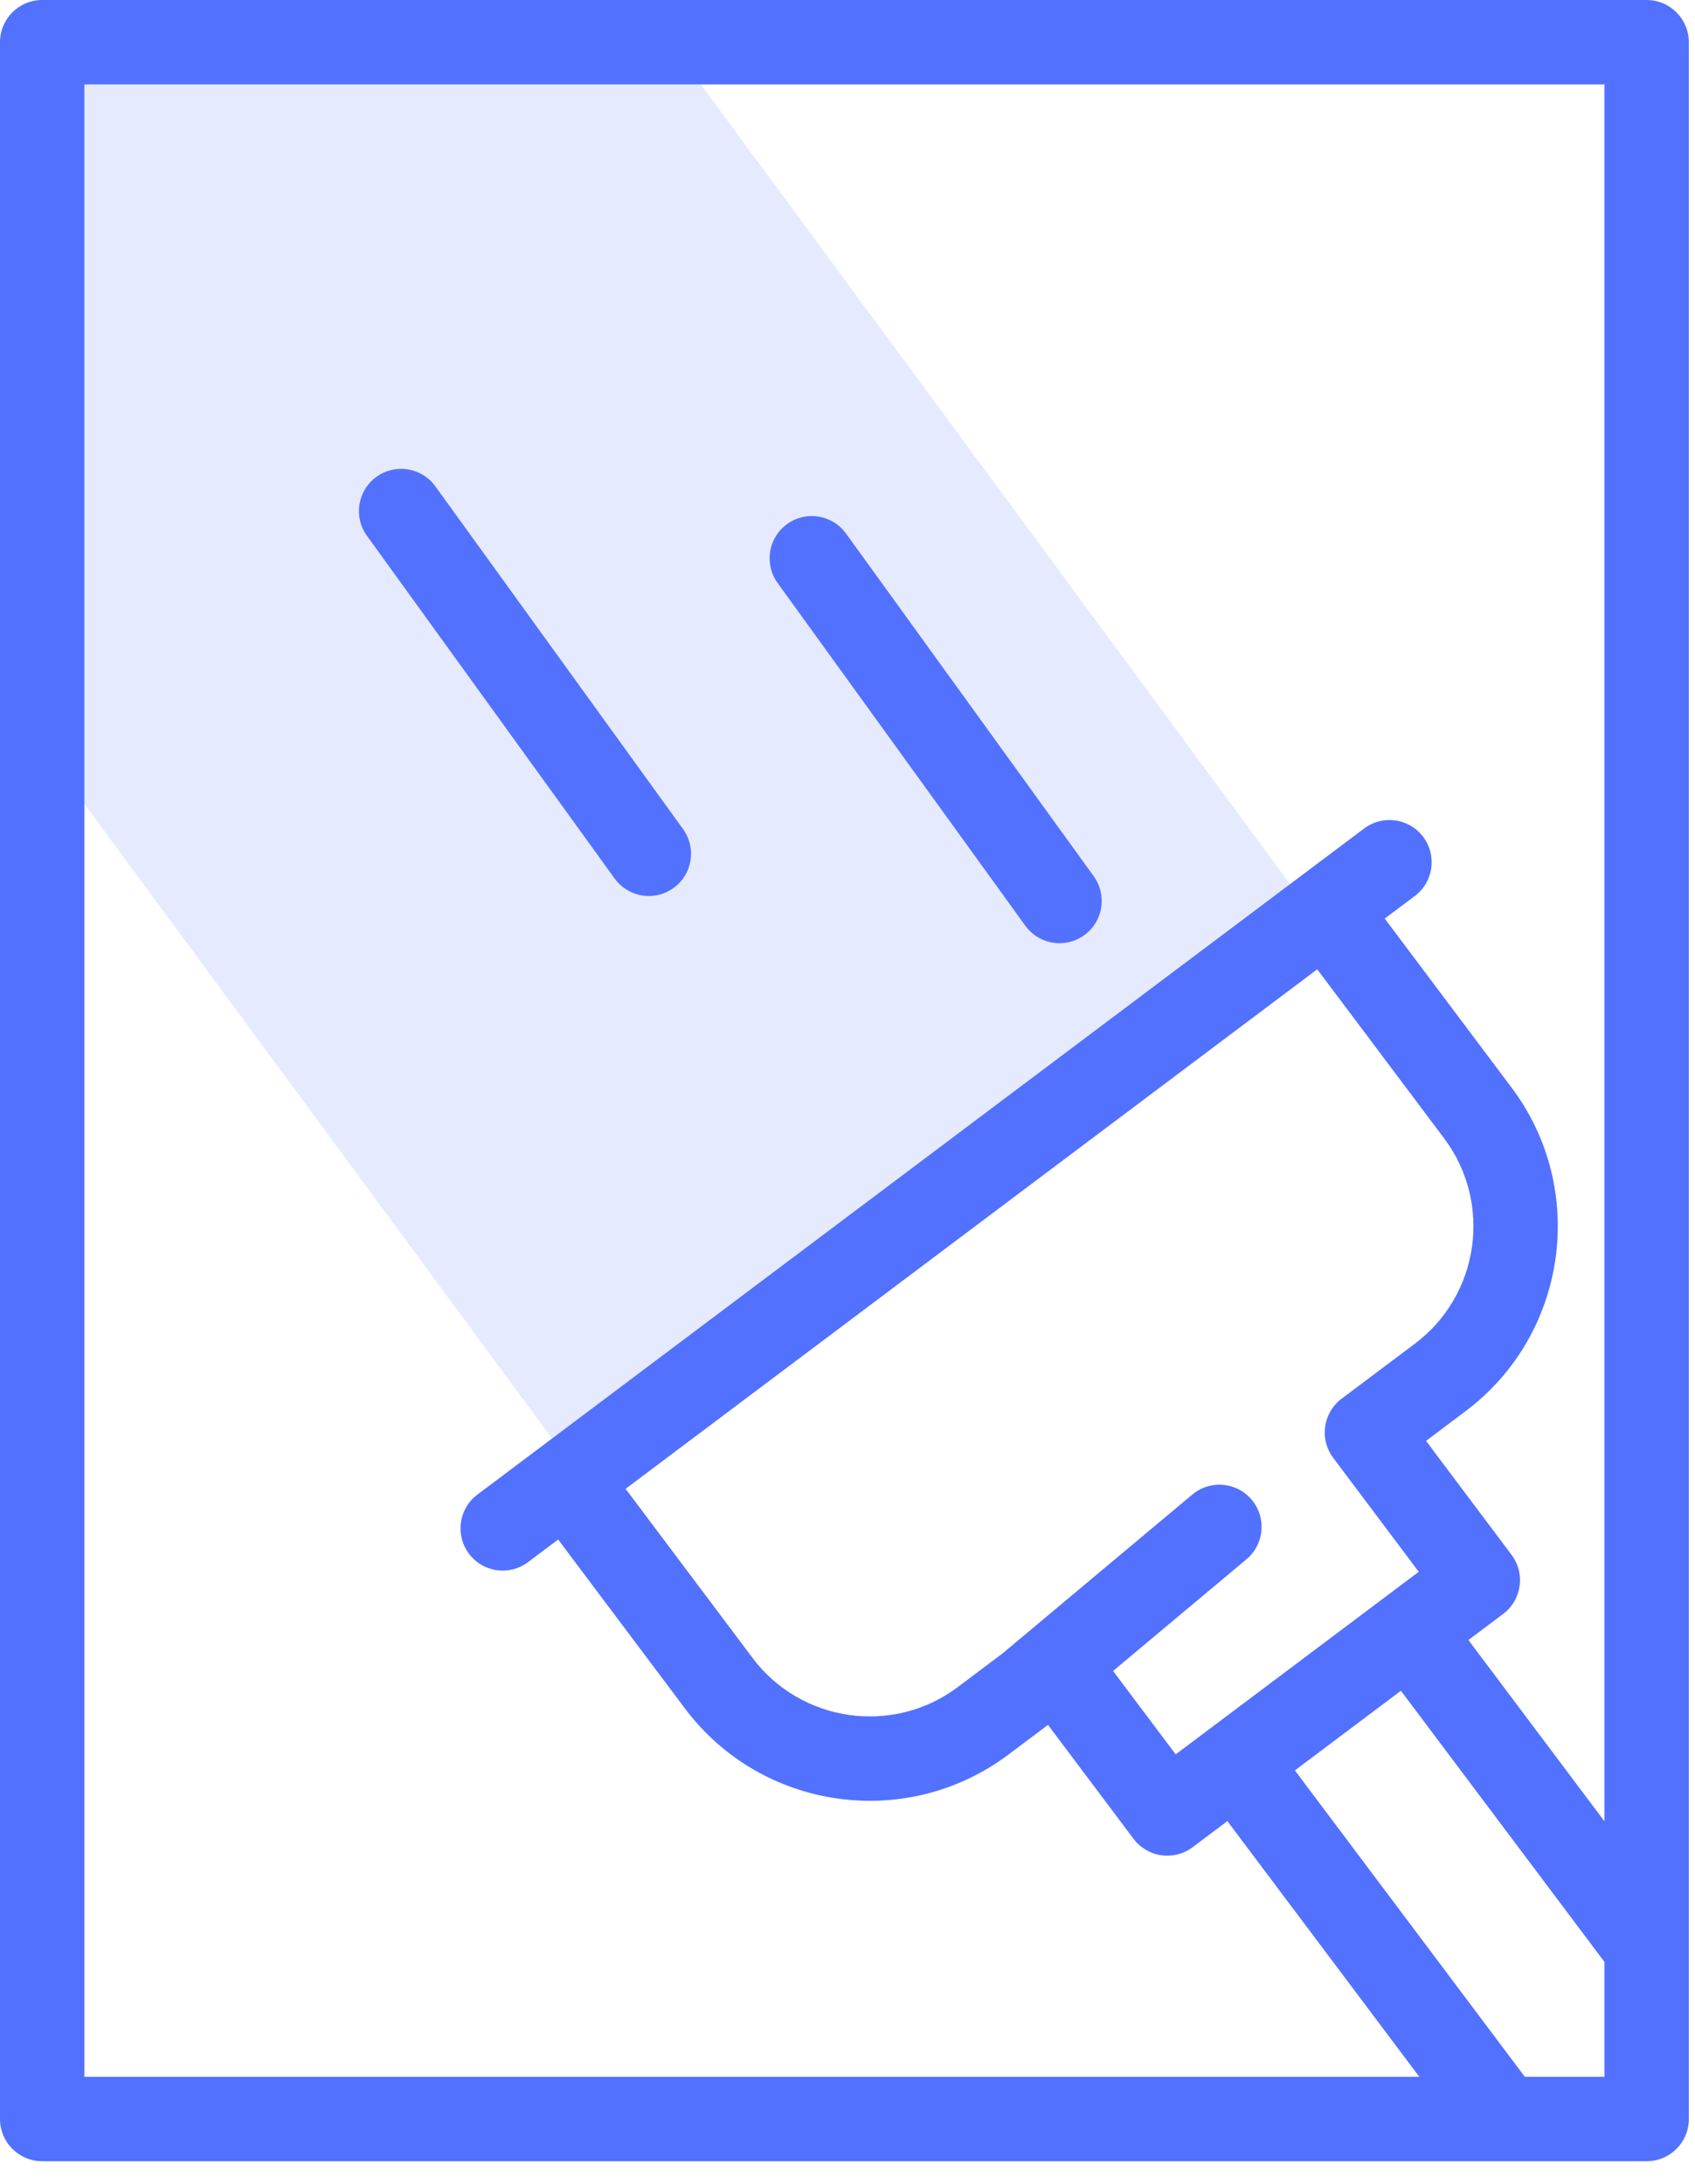 <svg xmlns="http://www.w3.org/2000/svg" width="66" height="85" viewBox="0 0 66 85" fill="none"><path d="M1.643 1.643V29.062L22.47 57.315L51.208 35.736L26.076 1.643H1.643Z" fill="#5271FF" fill-opacity="0.15"></path><path d="M65.76 75.805V1.643C65.76 0.736 65.024 0 64.117 0H1.643C0.736 0 0 0.736 0 1.643V82.479C0 83.386 0.736 84.122 1.643 84.122H58.543C58.547 84.122 58.551 84.122 58.555 84.122C58.56 84.122 58.566 84.122 58.571 84.122H64.117C65.024 84.122 65.76 83.386 65.76 82.479V75.818C65.76 75.814 65.76 75.809 65.76 75.805ZM3.286 3.286H62.474V70.89L57.177 63.836L58.53 62.819C59.256 62.275 59.402 61.245 58.857 60.519L55.527 56.084L57.068 54.926C61.033 51.949 61.837 46.3 58.859 42.334L53.919 35.754L55.09 34.875C55.816 34.33 55.962 33.3 55.417 32.574C54.872 31.849 53.842 31.702 53.117 32.247L18.588 58.175C17.862 58.72 17.716 59.75 18.261 60.476C18.584 60.906 19.077 61.132 19.576 61.132C19.919 61.132 20.265 61.025 20.561 60.803L21.733 59.923L26.674 66.503C29.651 70.469 35.3 71.272 39.266 68.294L40.807 67.137L44.138 71.573C44.399 71.921 44.789 72.151 45.22 72.213C45.297 72.224 45.374 72.229 45.452 72.229C45.805 72.229 46.152 72.115 46.438 71.9L47.792 70.883L55.265 80.836H3.286V3.286ZM45.779 68.286L43.341 65.039L48.536 60.691C49.232 60.109 49.324 59.073 48.741 58.377C48.159 57.681 47.123 57.589 46.427 58.172L39.038 64.356L37.293 65.667C34.776 67.557 31.191 67.047 29.301 64.53L24.36 57.95L51.291 37.728L56.231 44.307C58.121 46.824 57.611 50.409 55.095 52.299L52.239 54.443C51.514 54.988 51.367 56.018 51.912 56.743L55.243 61.179L45.779 68.286ZM59.374 80.836L50.42 68.91L54.549 65.809L62.474 76.363V80.836H59.374Z" fill="#5271FF"></path><path d="M39.924 36.032C40.245 36.476 40.748 36.712 41.257 36.712C41.59 36.712 41.927 36.611 42.218 36.401C42.954 35.869 43.119 34.842 42.587 34.106L32.942 20.767C32.41 20.031 31.383 19.867 30.648 20.398C29.913 20.93 29.748 21.957 30.279 22.692L39.924 36.032Z" fill="#5271FF"></path><path d="M25.265 34.875C25.599 34.875 25.936 34.774 26.227 34.563C26.962 34.032 27.127 33.005 26.595 32.269L16.951 18.929C16.419 18.194 15.392 18.029 14.656 18.561C13.921 19.092 13.756 20.119 14.288 20.855L23.933 34.195C24.254 34.639 24.756 34.875 25.265 34.875Z" fill="#5271FF"></path></svg>